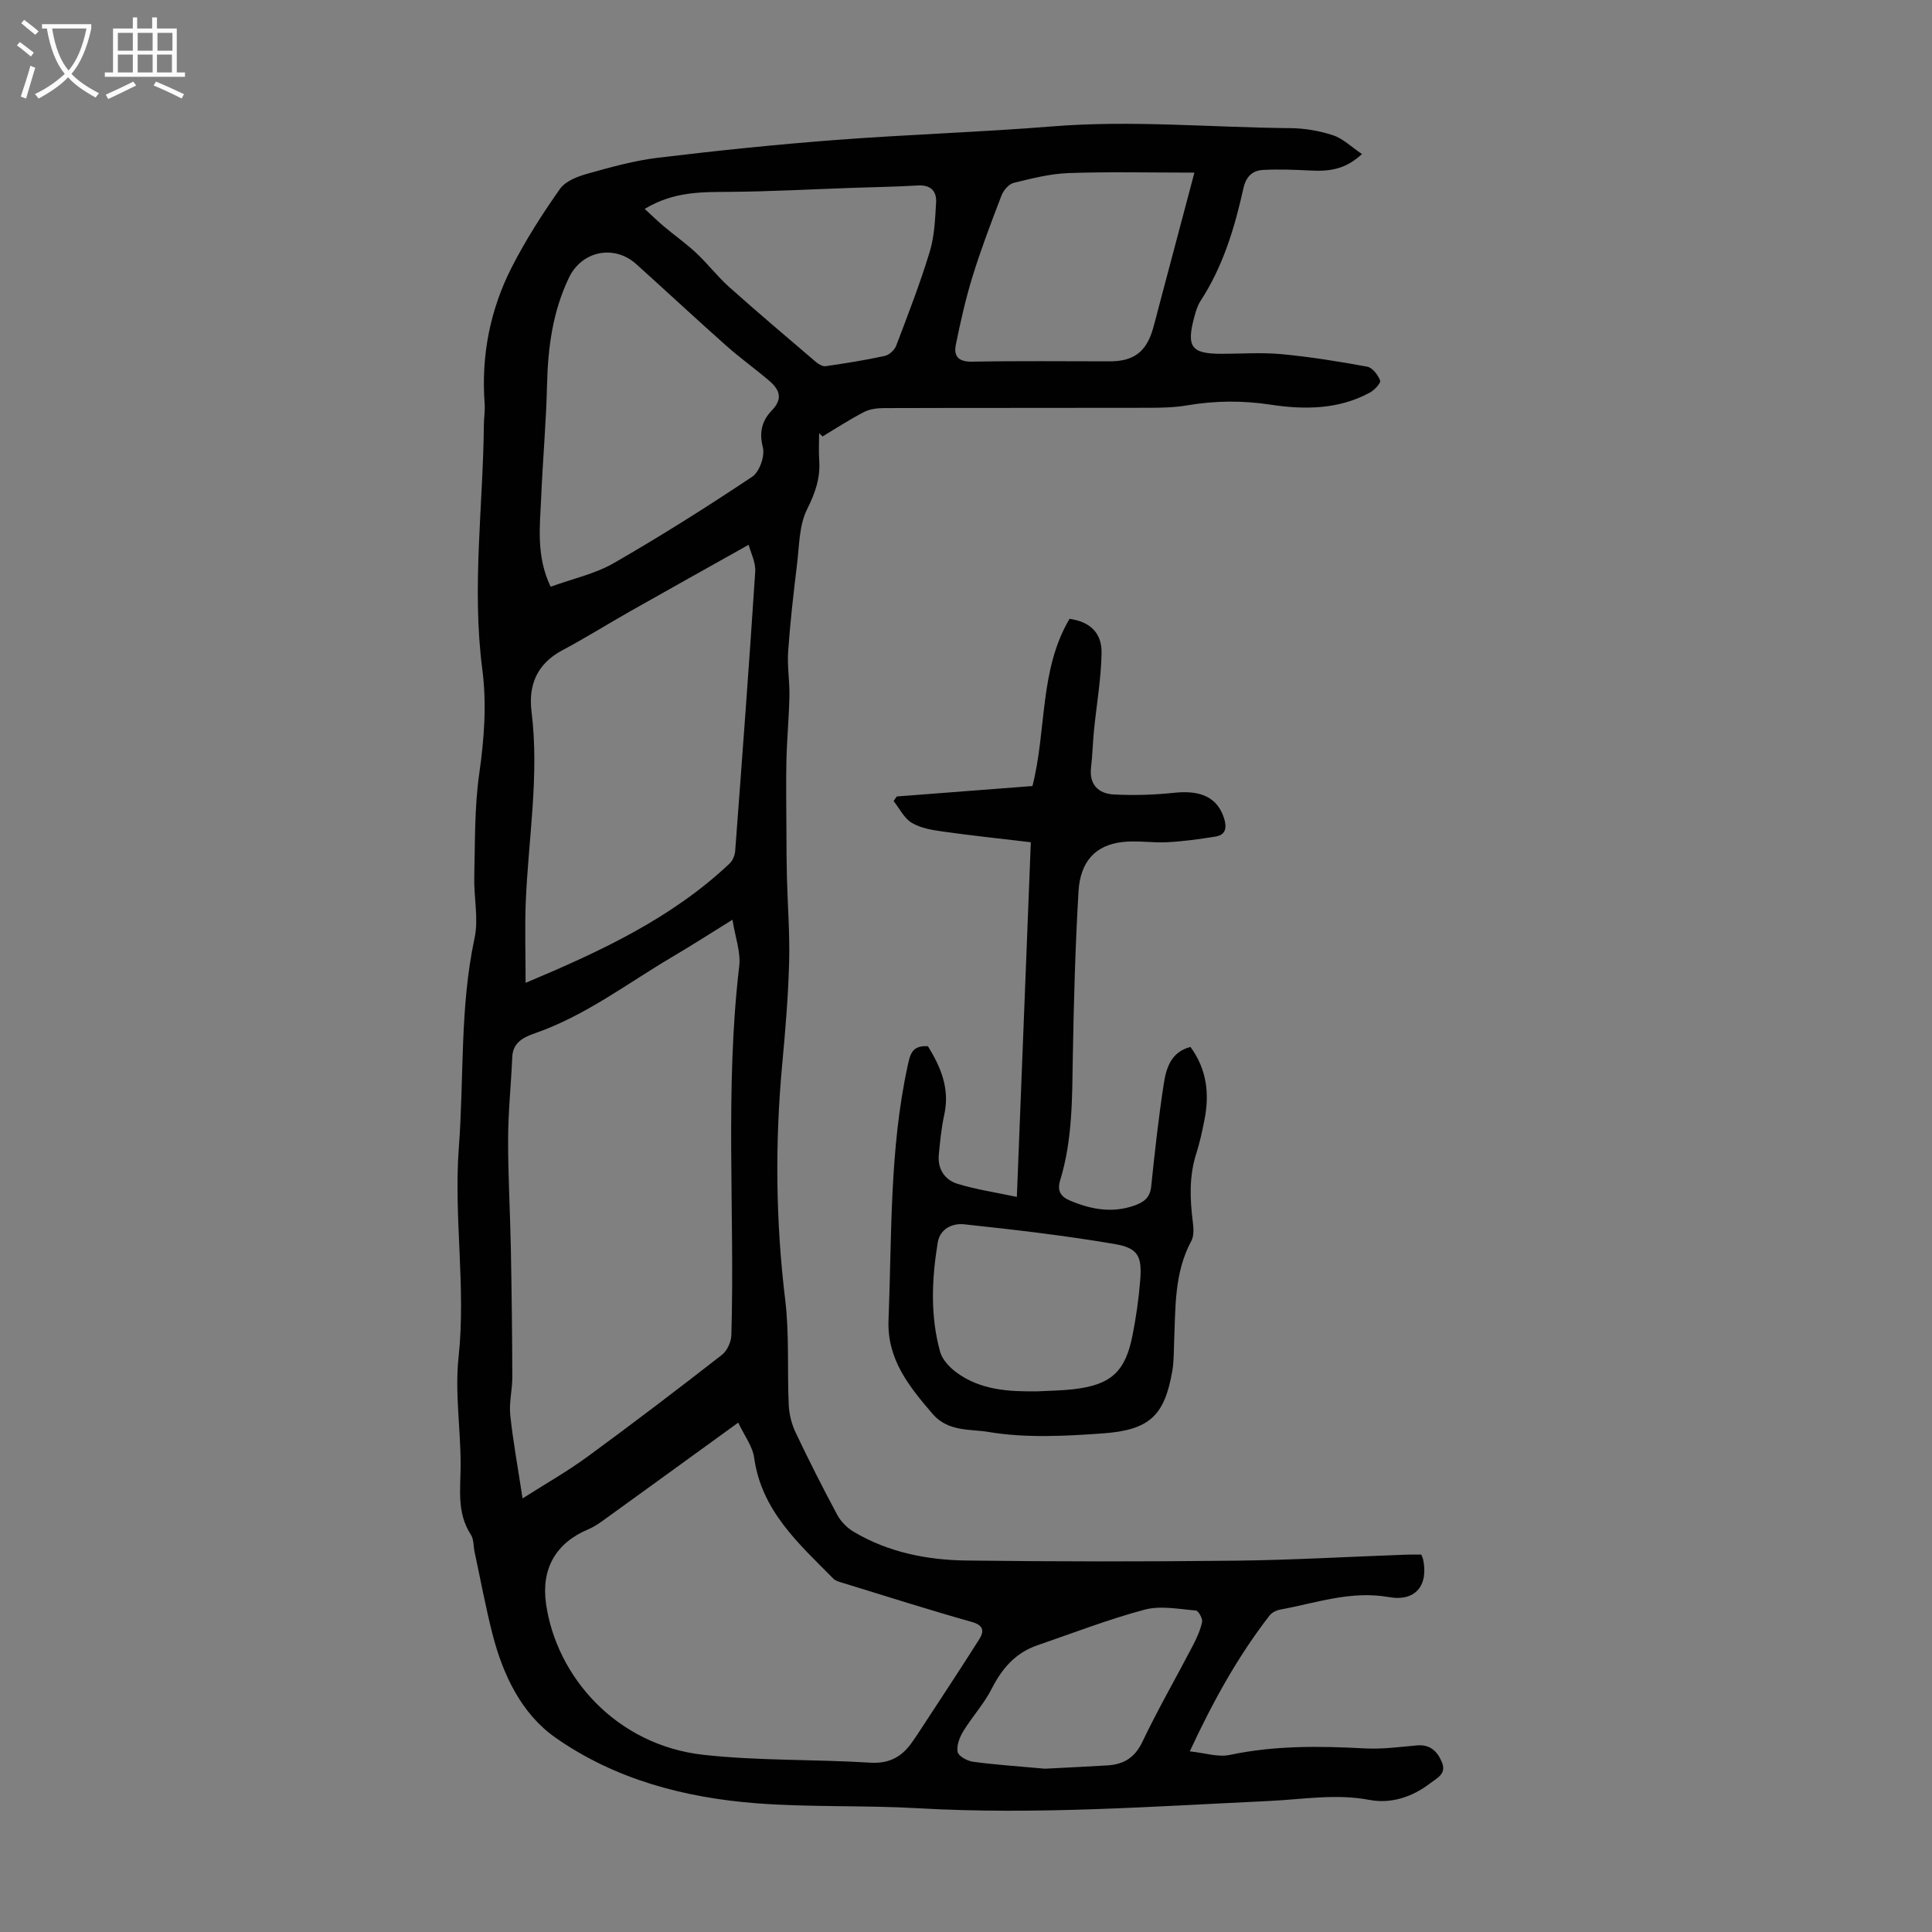 <svg enable-background="new 0 0 400 400" viewBox="0 0 400 400" xmlns="http://www.w3.org/2000/svg"><rect x="0" y="0" width="400" height="400" fill="#808080" stroke="none"/><path d="m294.26 321.86c.2.5.31.7.36.9 1.18 5.43-1.51 8.89-7.08 7.9-7.85-1.39-15.03 1.22-22.44 2.58-.81.15-1.77.6-2.25 1.23-6.52 8.42-11.65 17.65-16.52 28.13 3.16.33 5.87 1.25 8.27.74 9.31-1.98 18.63-1.85 28.03-1.35 3.54.19 7.14-.3 10.69-.62 2.68-.24 4.16 1.08 5.16 3.35 1.12 2.52-.91 3.36-2.35 4.47-3.72 2.87-8.13 4.31-12.61 3.46-6.98-1.32-13.77-.11-20.66.22-24.23 1.14-48.44 2.9-72.74 1.51-11.16-.64-22.39-.18-33.53-1.03-14.88-1.15-29.3-4.96-41.6-13.6-7.02-4.93-10.86-12.98-13.02-21.41-1.44-5.62-2.49-11.35-3.71-17.02-.26-1.2-.15-2.63-.77-3.58-3-4.59-2.11-9.61-2.12-14.61-.01-7.38-1.21-14.85-.43-22.12 1.56-14.53-1.03-28.99.06-43.47 1.09-14.43.18-28.98 3.25-43.3.87-4.04-.17-8.47-.06-12.71.18-7.12.03-14.31 1.03-21.33 1.03-7.26 1.58-14.41.63-21.68-2.19-16.88.17-33.73.33-50.59.01-1.45.27-2.92.16-4.36-.74-9.93 1.12-19.41 5.6-28.22 2.88-5.64 6.33-11.03 9.98-16.22 1.15-1.63 3.66-2.6 5.75-3.18 4.81-1.35 9.69-2.71 14.64-3.3 12.2-1.47 24.44-2.74 36.7-3.67 14.94-1.14 29.92-1.61 44.85-2.81 16.45-1.33 32.84.22 49.26.36 2.98.02 6.06.55 8.88 1.48 2.05.67 3.76 2.39 5.98 3.88-3.48 3.26-6.89 3.6-10.53 3.42-3.33-.16-6.68-.31-10.01-.12-2.14.12-3.47 1.38-4 3.78-1.82 8.2-4.23 16.21-8.9 23.36-.65 1-.99 2.25-1.31 3.43-1.62 6.1-.55 7.49 5.65 7.49 4.14 0 8.31-.31 12.42.07 5.96.56 11.89 1.51 17.78 2.6 1.07.2 2.22 1.7 2.66 2.86.19.51-1.14 1.96-2.07 2.47-6.51 3.57-13.64 3.59-20.62 2.53-5.85-.89-11.51-.83-17.29.15-2.52.43-5.12.49-7.69.5-18.36.04-36.71 0-55.07.06-1.39 0-2.93.2-4.13.82-2.94 1.52-5.73 3.35-8.57 5.05-.24-.23-.47-.45-.71-.68 0 1.89-.11 3.78.02 5.66.25 3.66-.83 6.74-2.51 10.09-1.66 3.32-1.61 7.53-2.08 11.38-.73 5.99-1.42 12-1.84 18.02-.22 3.08.33 6.21.26 9.31-.09 4.44-.52 8.87-.62 13.31-.11 4.8-.02 9.6 0 14.4.01 3.24.02 6.47.1 9.71.15 5.89.62 11.8.46 17.68-.19 7-.77 14.01-1.42 20.99-1.52 16.33-1.37 32.59.61 48.89.87 7.18.4 14.52.73 21.78.09 1.93.6 3.96 1.43 5.7 2.73 5.75 5.61 11.44 8.62 17.05.74 1.37 2.01 2.66 3.35 3.46 7.21 4.3 15.25 5.88 23.46 5.98 18.56.23 37.12.24 55.68.03 11.73-.13 23.44-.82 35.17-1.24 1.17-.05 2.27-.02 3.25-.02zm-186.07-11.63c4.84-3.08 9.36-5.64 13.53-8.7 9.37-6.86 18.61-13.91 27.77-21.04 1.07-.84 1.89-2.67 1.93-4.07.74-25.45-1.37-50.96 1.63-76.39.34-2.91-.83-5.99-1.4-9.61-4.68 2.9-8.51 5.37-12.44 7.68-9.31 5.49-17.95 12.15-28.33 15.78-2.16.76-4.68 1.76-4.82 4.92-.24 5.69-.85 11.37-.86 17.06-.02 7.6.43 15.19.57 22.79.17 8.81.27 17.62.3 26.43.01 2.63-.7 5.3-.43 7.88.56 5.32 1.54 10.6 2.55 17.27zm44.65-15.69c-9.84 7.13-18.88 13.7-27.93 20.23-.99.71-2.03 1.41-3.14 1.87-6.68 2.81-9.75 8.14-8.72 15.4 2.14 15.05 14.5 29.28 32.62 31.28 11.41 1.26 22.98.9 34.46 1.62 4.14.26 6.79-1.34 8.9-4.52.31-.47.65-.91.95-1.38 4.26-6.53 8.57-13.02 12.74-19.61 1-1.58 1.08-2.89-1.48-3.61-8.91-2.52-17.75-5.33-26.6-8.05-.74-.23-1.61-.43-2.12-.95-7.14-7.22-14.85-14.01-16.38-25.01-.34-2.41-2.06-4.63-3.3-7.27zm-44.02-91.05c15.64-6.57 30.25-13.39 42.24-24.71.64-.6 1.08-1.69 1.15-2.58 1.45-19.27 2.89-38.54 4.15-57.82.13-1.95-.94-3.98-1.36-5.59-8.63 4.84-16.5 9.23-24.35 13.67-4.76 2.69-9.39 5.6-14.22 8.17-5.23 2.79-7.07 7.16-6.38 12.73 1.64 13.23-.67 26.32-1.2 39.48-.21 5.3-.03 10.6-.03 16.65zm5.18-82.01c4.59-1.67 9.19-2.66 13.07-4.89 9.77-5.62 19.31-11.64 28.68-17.9 1.5-1 2.65-4.3 2.19-6.08-.83-3.2-.12-5.58 1.88-7.66 2.39-2.47 1.51-4.36-.6-6.15-2.89-2.46-5.99-4.68-8.83-7.2-6.27-5.57-12.41-11.29-18.64-16.9-4.61-4.16-11.31-2.74-13.96 2.8-3.36 7.01-4.35 14.44-4.53 22.13-.18 7.81-.89 15.61-1.22 23.42-.26 5.99-1.06 12.06 1.96 18.43zm133.29-85.74c-9.04 0-17.52-.2-25.98.09-3.85.13-7.69 1.11-11.46 2.04-1.01.25-2.1 1.56-2.51 2.63-2.12 5.51-4.22 11.05-5.97 16.69-1.44 4.65-2.51 9.43-3.48 14.21-.49 2.41.62 3.53 3.39 3.48 9.5-.18 19-.07 28.5-.07 4.98 0 7.59-1.99 8.97-6.88.43-1.5.8-3.02 1.2-4.53 2.4-9.04 4.8-18.09 7.34-27.66zm-113.82 7.51c1.56 1.42 2.77 2.61 4.06 3.69 2.19 1.84 4.55 3.5 6.63 5.45 2.36 2.21 4.35 4.83 6.76 6.99 5.92 5.29 11.99 10.42 18.03 15.58.54.46 1.39.94 2.01.85 4.09-.59 8.18-1.24 12.22-2.12.92-.2 2.02-1.21 2.36-2.1 2.45-6.44 4.95-12.88 6.95-19.47.99-3.25 1.12-6.8 1.32-10.23.13-2.36-1.16-3.64-3.78-3.49-4.57.27-9.15.34-13.73.5-8.36.29-16.72.75-25.08.82-5.84.05-11.64-.14-17.75 3.53zm82.88 322.94c3.51-.18 8.19-.4 12.87-.68 3.35-.2 5.69-1.52 7.28-4.85 3.22-6.75 6.97-13.25 10.43-19.89.82-1.57 1.58-3.24 1.95-4.95.15-.71-.76-2.33-1.28-2.38-3.54-.29-7.31-1.06-10.61-.18-7.53 2.01-14.85 4.85-22.24 7.39-4.49 1.55-7.29 4.77-9.42 8.97-1.59 3.13-4.05 5.8-5.89 8.81-.76 1.25-1.43 2.97-1.17 4.29.17.88 2 1.87 3.19 2.03 4.54.62 9.12.92 14.89 1.44z" fill="#010102"/><path d="m210.53 247.81c.98-24.84 1.92-48.72 2.89-73.43-6.22-.74-12.27-1.38-18.3-2.23-2.18-.31-4.53-.7-6.36-1.8-1.58-.95-2.52-2.96-3.75-4.5.22-.32.44-.63.65-.95 9.4-.72 18.8-1.44 28.1-2.16 2.96-11.66 1.41-24.05 7.68-34.62 4.21.61 6.7 2.86 6.63 7.12-.1 5.33-1.04 10.64-1.57 15.96-.25 2.56-.31 5.13-.61 7.68-.42 3.57 1.53 5.42 4.65 5.6 4.2.23 8.46.09 12.65-.35 5.47-.58 8.89 1.02 10.24 5.29.6 1.9.4 3.44-1.81 3.79-3.28.52-6.59.98-9.91 1.16-3.11.17-6.29-.4-9.37-.03-5.54.65-8.68 4-9.05 10.26-.66 11.27-.97 22.57-1.17 33.86-.15 8.73-.03 17.45-2.63 25.92-.63 2.07.02 3.34 2.04 4.19 4.36 1.83 8.73 2.65 13.35 1.02 1.93-.68 3.22-1.62 3.46-3.93.74-7.11 1.52-14.22 2.61-21.29.5-3.25 1.51-6.59 5.53-7.61 3.43 4.72 3.95 9.8 2.88 15.15-.46 2.3-.94 4.61-1.66 6.84-1.52 4.7-1.35 9.44-.74 14.24.16 1.29.27 2.86-.3 3.92-3.57 6.6-3.27 13.81-3.57 20.93-.09 2.01-.03 4.05-.38 6.02-1.6 9.14-4.6 12.21-14.38 12.91-7.9.57-16.02.99-23.74-.31-3.61-.61-8.28.02-11.48-3.7-4.9-5.7-9.47-11.32-9.15-19.45.7-17.62.18-35.33 3.98-52.73.49-2.22.84-4.19 4.18-3.97 2.58 4.2 4.59 8.7 3.38 14.18-.6 2.71-.86 5.51-1.13 8.28-.28 2.95 1.22 5.2 3.85 6.02 3.88 1.19 7.91 1.78 12.31 2.72zm4.35 40.25c2.45-.14 4.91-.15 7.35-.43 7.77-.9 10.76-3.59 12.25-11.19.73-3.72 1.28-7.49 1.58-11.26.41-5.08-.38-6.78-5.3-7.62-10.31-1.76-20.73-2.97-31.13-4.08-2.36-.25-5.01.84-5.49 3.81-1.23 7.55-1.56 15.14.5 22.58.44 1.6 1.91 3.17 3.3 4.22 5.03 3.75 10.95 4.05 16.94 3.97z" fill="#010102"/><g fill="#fafbfa"><path d="m6.4 11.7c-1-.8-1.9-1.6-2.9-2.3l.6-.7c.9.7 1.9 1.4 2.9 2.2zm-2.1 8.3c.7-2.1 1.4-4.2 2-6.4.2.1.6.3 1 .4-.7 2.3-1.3 4.4-1.9 6.4zm3-12.8c-1.1-.9-2.1-1.7-2.9-2.4l.6-.7c1 .8 2 1.5 3 2.4zm1.4-1.3v-.9h10.2v.9c-.9 4.2-2.3 7.3-4.1 9.4 1.3 1.4 3.2 2.7 5.7 4-.2.2-.4.5-.7.9-2.5-1.4-4.4-2.7-5.7-4.2-1.4 1.5-3.5 3-6.1 4.4 0 0 0 0-.1-.1-.3-.4-.5-.7-.7-.8 2.7-1.3 4.7-2.8 6.2-4.2-1.8-2.2-3-5.3-3.7-9.4zm9.2 0h-7.1c.6 3.8 1.7 6.7 3.4 8.7 1.7-2 2.9-4.8 3.7-8.7z"/><path d="m31.6 3.6h.9v2.3h4.1v9.1h1.7v.9h-16.6v-.9h1.7v-9.1h4.1v-2.3h.9v2.3h3.1v-2.3zm-4 13.3.6.8c-1.9.9-3.8 1.9-5.8 2.8-.2-.3-.3-.6-.5-.9 2-.9 3.9-1.8 5.7-2.7zm-3.2-10.1v3.7h3.1v-3.7zm0 4.5v3.7h3.1v-3.7zm4.1-4.5v3.7h3.1v-3.7zm0 4.5v3.7h3.1v-3.7zm9.1 9.1c-2.1-1.1-4.1-2-5.8-2.7l.5-.8c2.2.9 4.1 1.8 5.8 2.6zm-1.9-13.6h-3.1v3.7h3.1zm-3.2 4.5v3.7h3.1v-3.7z"/></g></svg>